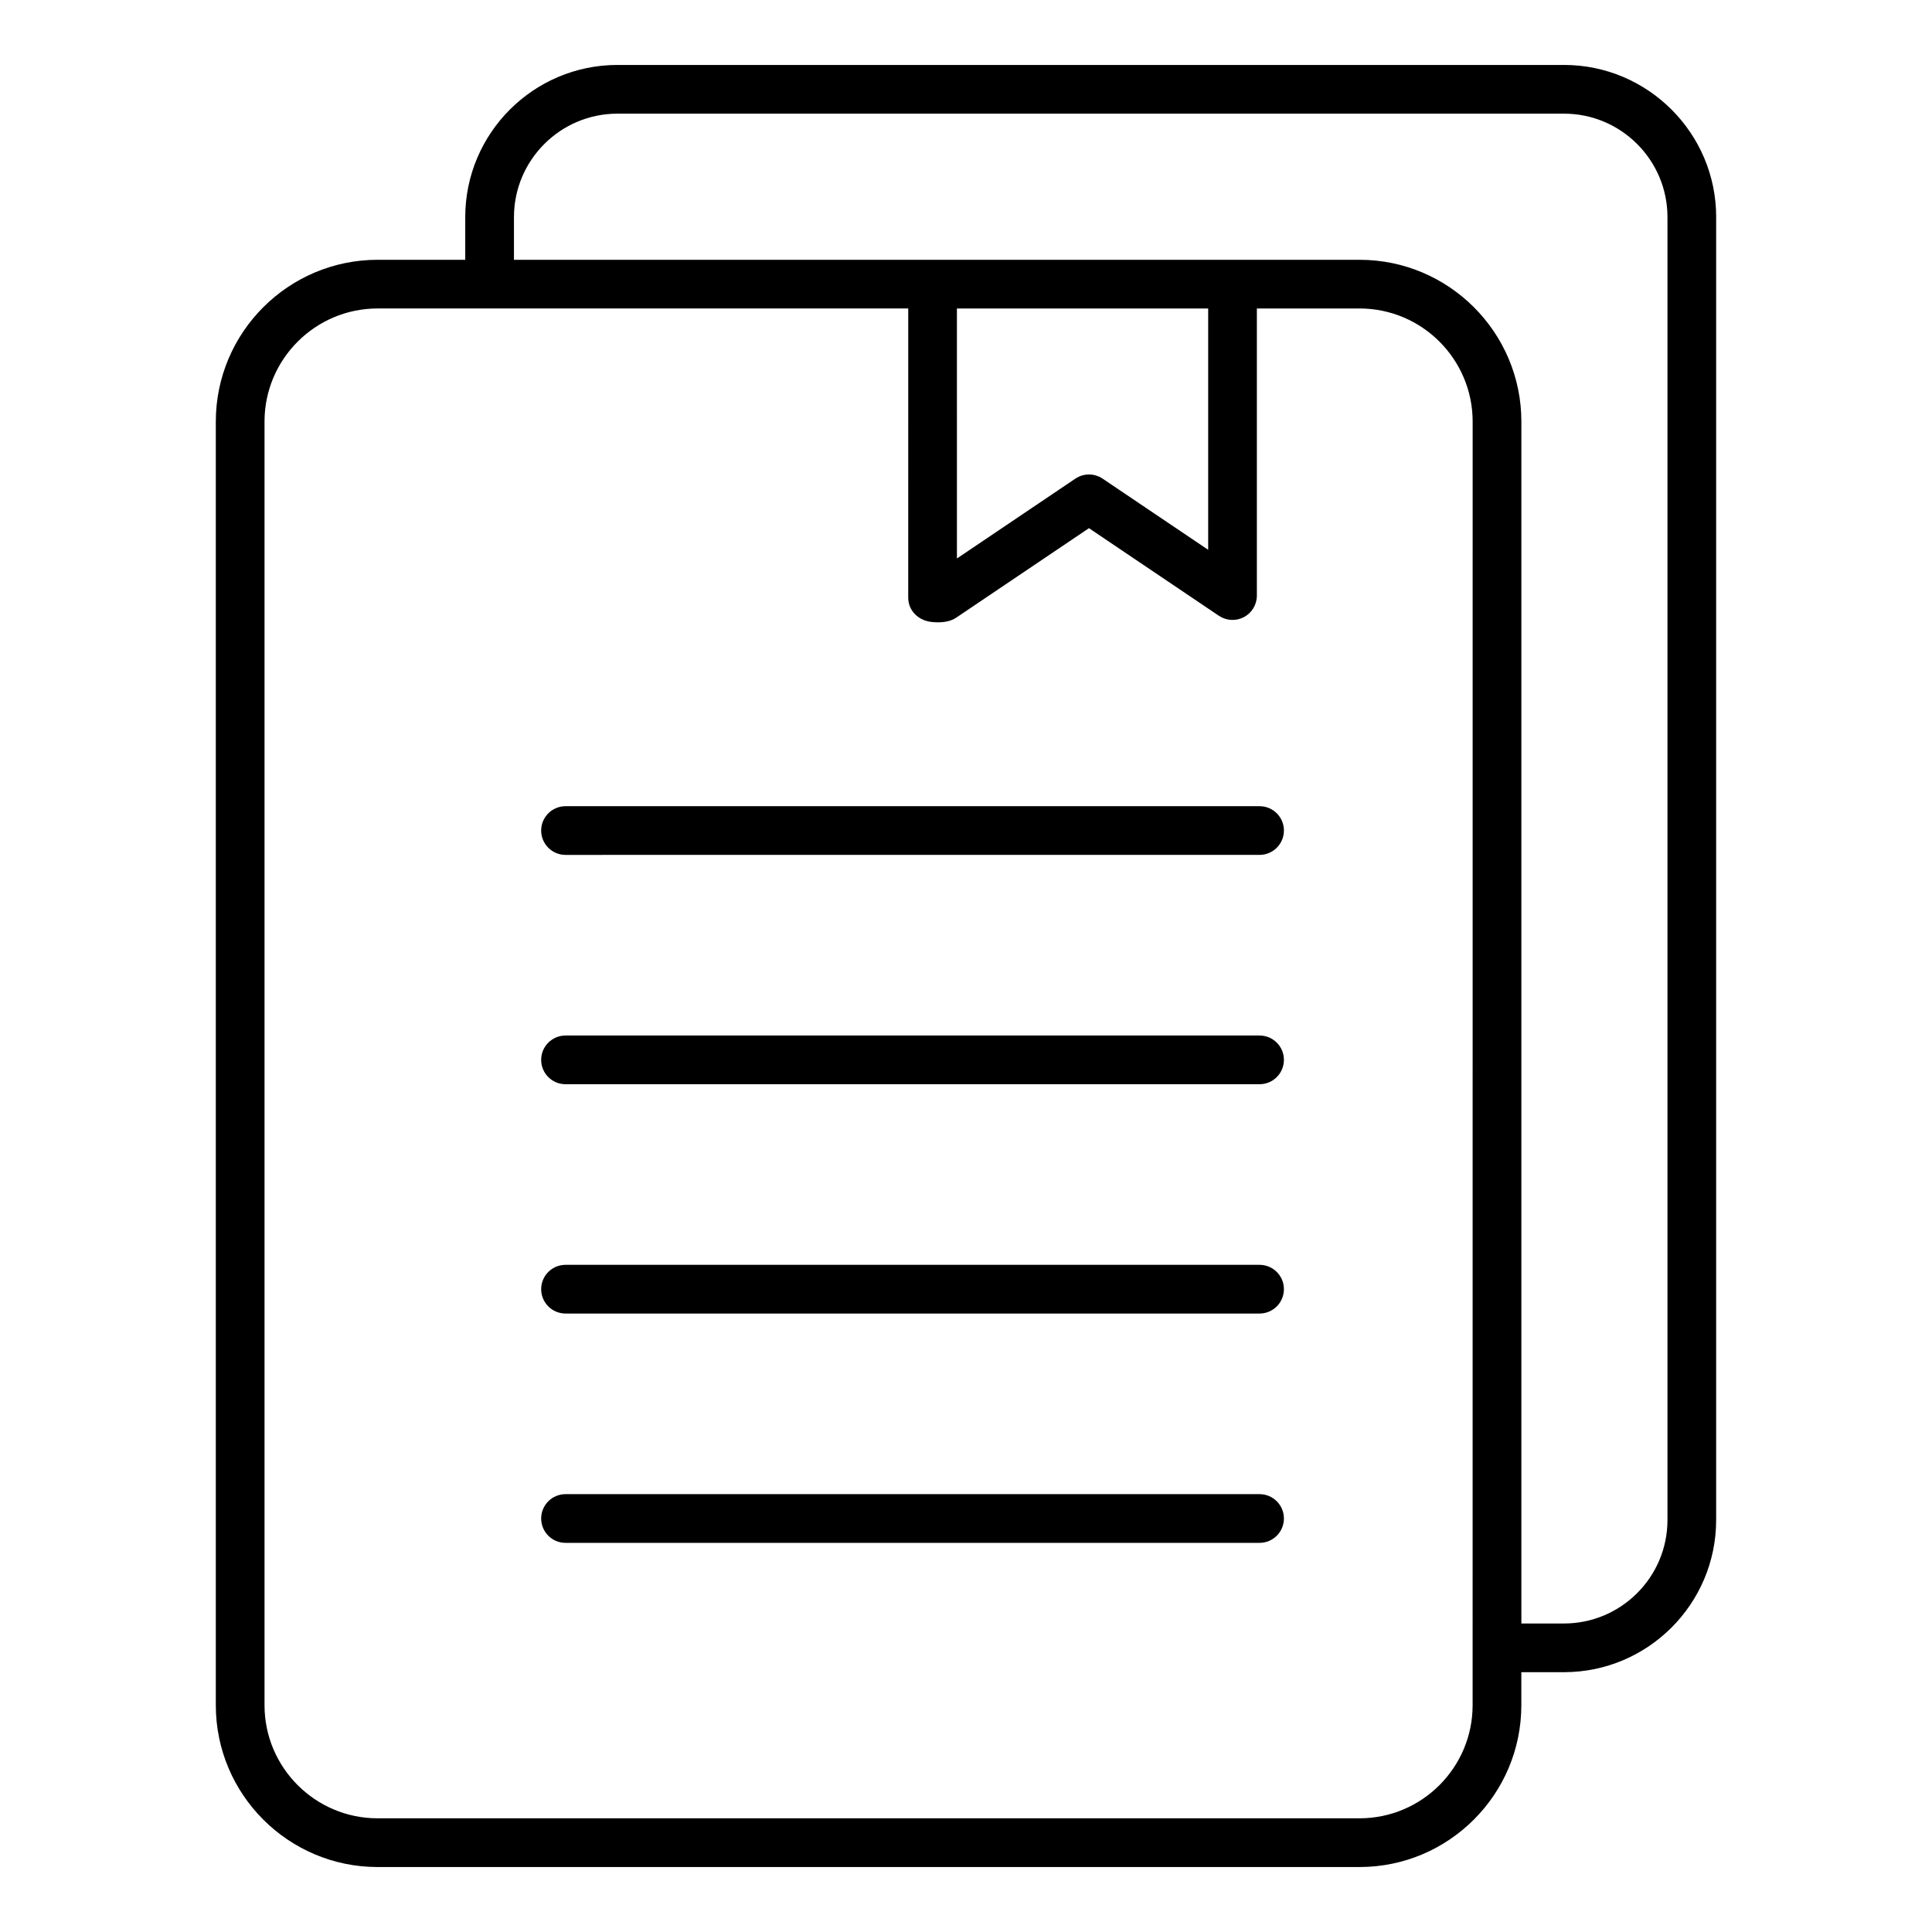 <?xml version="1.0" encoding="UTF-8"?>
<!-- Uploaded to: SVG Repo, www.svgrepo.com, Generator: SVG Repo Mixer Tools -->
<svg fill="#000000" width="800px" height="800px" version="1.1" viewBox="144 144 512 512" xmlns="http://www.w3.org/2000/svg">
 <path d="m484.25 364.1c0 3.562-2.887 6.453-6.453 6.453l-183.93 0.004c-3.562 0-6.453-2.891-6.453-6.453s2.891-6.453 6.453-6.453h183.93c3.566-0.004 6.457 2.887 6.457 6.449zm-6.453 54.324h-183.93c-3.562 0-6.453 2.891-6.453 6.453s2.891 6.453 6.453 6.453h183.93c3.562 0 6.453-2.891 6.453-6.453 0.004-3.566-2.887-6.453-6.449-6.453zm0 60.77h-183.93c-3.562 0-6.453 2.891-6.453 6.453s2.891 6.453 6.453 6.453h183.93c3.562 0 6.453-2.891 6.453-6.453 0.004-3.559-2.887-6.453-6.449-6.453zm0 60.773h-183.93c-3.562 0-6.453 2.891-6.453 6.453s2.891 6.453 6.453 6.453h183.93c3.562 0 6.453-2.891 6.453-6.453 0.004-3.562-2.887-6.453-6.449-6.453zm121.01-338.42c0-22.234-18.094-40.336-40.336-40.336h-250.84c-22.242 0-40.336 18.094-40.336 40.336v11.301h-23.219c-23.641 0-42.883 19.234-42.883 42.883v340.17c0 23.648 19.234 42.883 42.883 42.883h260.21c23.641 0 42.883-19.234 42.883-42.883v-8.754h11.293c22.242 0 40.336-18.09 40.336-40.332v-345.27zm-64.539 54.18c0-16.531-13.445-29.977-29.977-29.977h-27.207v76.09c0 2.387-1.316 4.578-3.422 5.699-2.109 1.113-4.66 0.98-6.641-0.348l-34.434-23.219-35.25 23.762c-1.82 1.227-4.508 1.344-6.644 1.07-3.32-0.418-6.004-2.965-6.004-6.422l0.004-76.633h-140.62c-16.527 0-29.973 13.445-29.973 29.977v340.17c0 16.531 13.449 29.977 29.973 29.977h260.21c16.527 0 29.977-13.445 29.977-29.977zm-136.67-29.977h66.582v63.957l-27.98-18.863c-2.184-1.469-5.031-1.465-7.215 0l-31.387 21.16-0.004-66.254zm188.3-24.203c0-15.125-12.301-27.426-27.426-27.426h-250.84c-15.125 0-27.426 12.301-27.426 27.426v11.301h224.09c23.641 0 42.883 19.234 42.883 42.883v318.51h11.293c15.125 0 27.426-12.301 27.426-27.426z" fill-rule="evenodd"/>
</svg>